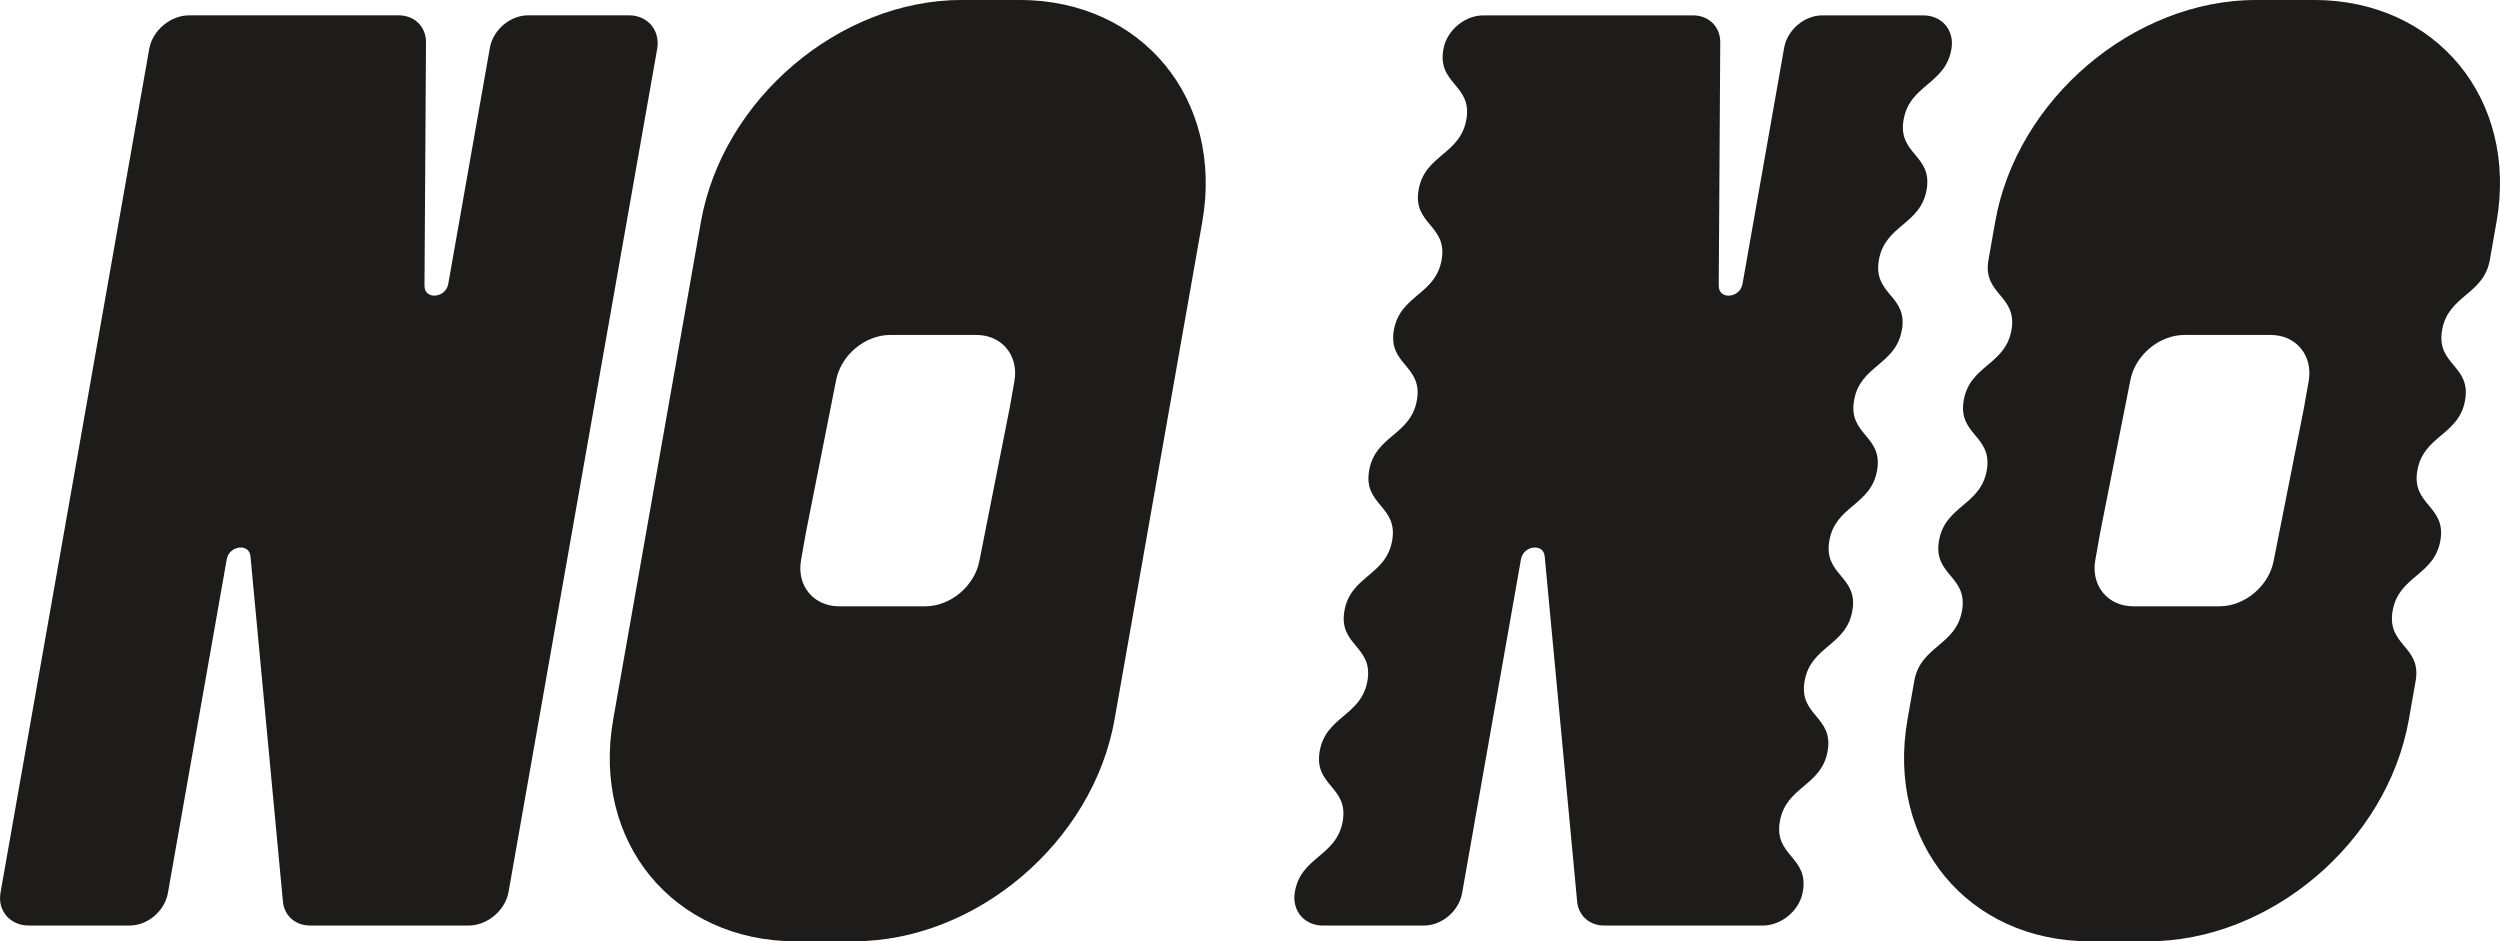 <?xml version="1.0" encoding="UTF-8"?><svg id="Laag_2" xmlns="http://www.w3.org/2000/svg" viewBox="0 0 710.62 267.56"><defs><style>.cls-1{fill:#1d1c1b;stroke-width:0px;}</style></defs><g id="Laag_1-2"><path class="cls-1" d="M707.73,73.87l1.91-10.83c6.14-34.82-17.11-63.05-51.93-63.05h-16.42c-34.82,0-68.03,28.23-74.16,63.05l-1.91,10.83c-1.76,9.97,8.3,9.97,6.54,19.94-1.76,9.97-11.82,9.97-13.57,19.95-1.76,9.97,8.3,9.97,6.54,19.95-1.76,9.97-11.82,9.97-13.57,19.95-1.76,9.97,8.3,9.97,6.54,19.95-1.76,9.97-11.82,9.97-13.57,19.95l-1.93,10.96c-6.14,34.82,17.11,63.05,51.93,63.05h16.42c34.82,0,68.03-28.23,74.16-63.05l1.93-10.96c1.76-9.97-8.3-9.97-6.54-19.95,1.76-9.97,11.82-9.97,13.57-19.95,1.76-9.97-8.3-9.97-6.54-19.95,1.76-9.97,11.82-9.97,13.57-19.95,1.76-9.97-8.3-9.97-6.54-19.95,1.76-9.97,11.82-9.97,13.57-19.94ZM654.89,115.96l-8.57,43.27c-1.28,7.24-8.18,13.11-15.42,13.11h-24.52c-7.24,0-12.07-5.87-10.8-13.11l1.35-7.64,8.57-43.27c1.28-7.24,8.18-13.11,15.42-13.11h24.52c7.24,0,12.07,5.87,10.8,13.11l-1.35,7.64Z"/><path class="cls-1" d="M339.84,73.87l1.91-10.83c6.14-34.82-17.11-63.05-51.93-63.05h-16.42c-34.82,0-68.03,28.23-74.16,63.05l-1.91,10.83-21.1,119.68-1.93,10.96c-6.14,34.82,17.11,63.05,51.93,63.05h16.42c34.82,0,68.03-28.23,74.16-63.05l1.93-10.96,21.1-119.68ZM287,115.96l-8.57,43.27c-1.28,7.24-8.18,13.11-15.42,13.11h-24.52c-7.24,0-12.07-5.87-10.8-13.11l1.35-7.64,8.57-43.27c1.28-7.24,8.18-13.11,15.42-13.11h24.52c7.24,0,12.07,5.87,10.8,13.11l-1.35,7.64Z"/><path class="cls-1" d="M144.52,253.71c-1.02,5.22-6.1,9.37-11.32,9.37h-23.84s-14.1,0-14.1,0h-7.14c-4.17,0-7.32-2.79-7.7-6.81l-9.23-98.17c-.36-3.78-6.05-3.04-6.74.87l-16.73,94.89c-.9,5.09-5.75,9.22-10.84,9.22H8.16c-5.22,0-8.94-4.15-8.01-9.37C.86,249.61,42.45,13.73,42.45,13.73c1.02-5.22,6.1-9.37,11.32-9.37h33.55s4.38,0,4.38,0h21.65c4.49,0,7.76,3.24,7.74,7.67l-.43,69.21c-.02,4.05,6.03,3.55,6.76-.56l11.83-67.1c.9-5.09,5.75-9.22,10.84-9.22h28.72c5.22,0,8.83,4.15,8.02,9.37l-42.31,239.98Z"/><path class="cls-1" d="M540.61,93.82c1.76-9.97-8.3-9.97-6.54-19.94,1.76-9.97,11.82-9.97,13.57-19.95,1.76-9.97-8.3-9.97-6.54-19.94,1.78-10.07,12.02-9.97,13.62-20.25.82-5.22-2.79-9.37-8.02-9.37h-28.72c-5.09,0-9.95,4.13-10.84,9.22l-11.83,67.1c-.72,4.11-6.78,4.61-6.76.56l.43-69.21c.03-4.43-3.24-7.67-7.74-7.67h-59.59c-5.22,0-10.29,4.15-11.32,9.37-2.02,10.28,8.26,10.18,6.48,20.25-1.76,9.97-11.82,9.97-13.57,19.94-1.76,9.97,8.3,9.97,6.54,19.95-1.76,9.97-11.82,9.97-13.57,19.94-1.76,9.97,8.3,9.97,6.54,19.95-1.76,9.97-11.82,9.97-13.57,19.95-1.76,9.97,8.3,9.97,6.54,19.95-1.76,9.97-11.82,9.97-13.57,19.95-1.76,9.97,8.3,9.97,6.54,19.95-1.76,9.97-11.82,9.97-13.57,19.95s8.3,9.98,6.54,19.95c-1.78,10.08-12.02,9.98-13.63,20.25-.82,5.22,2.79,9.37,8.01,9.37h28.72c5.09,0,9.95-4.13,10.84-9.22l16.73-94.89c.69-3.92,6.39-4.65,6.74-.87l9.23,98.17c.38,4.02,3.53,6.81,7.7,6.81h45.08c5.22,0,10.29-4.15,11.32-9.37,2.02-10.28-8.26-10.18-6.48-20.25,1.76-9.98,11.82-9.98,13.58-19.95s-8.3-9.97-6.54-19.95c1.76-9.97,11.82-9.97,13.57-19.95,1.76-9.97-8.3-9.97-6.54-19.95,1.76-9.97,11.82-9.97,13.57-19.95,1.76-9.97-8.3-9.97-6.54-19.95,1.76-9.97,11.82-9.97,13.57-19.95Z"/></g></svg>
